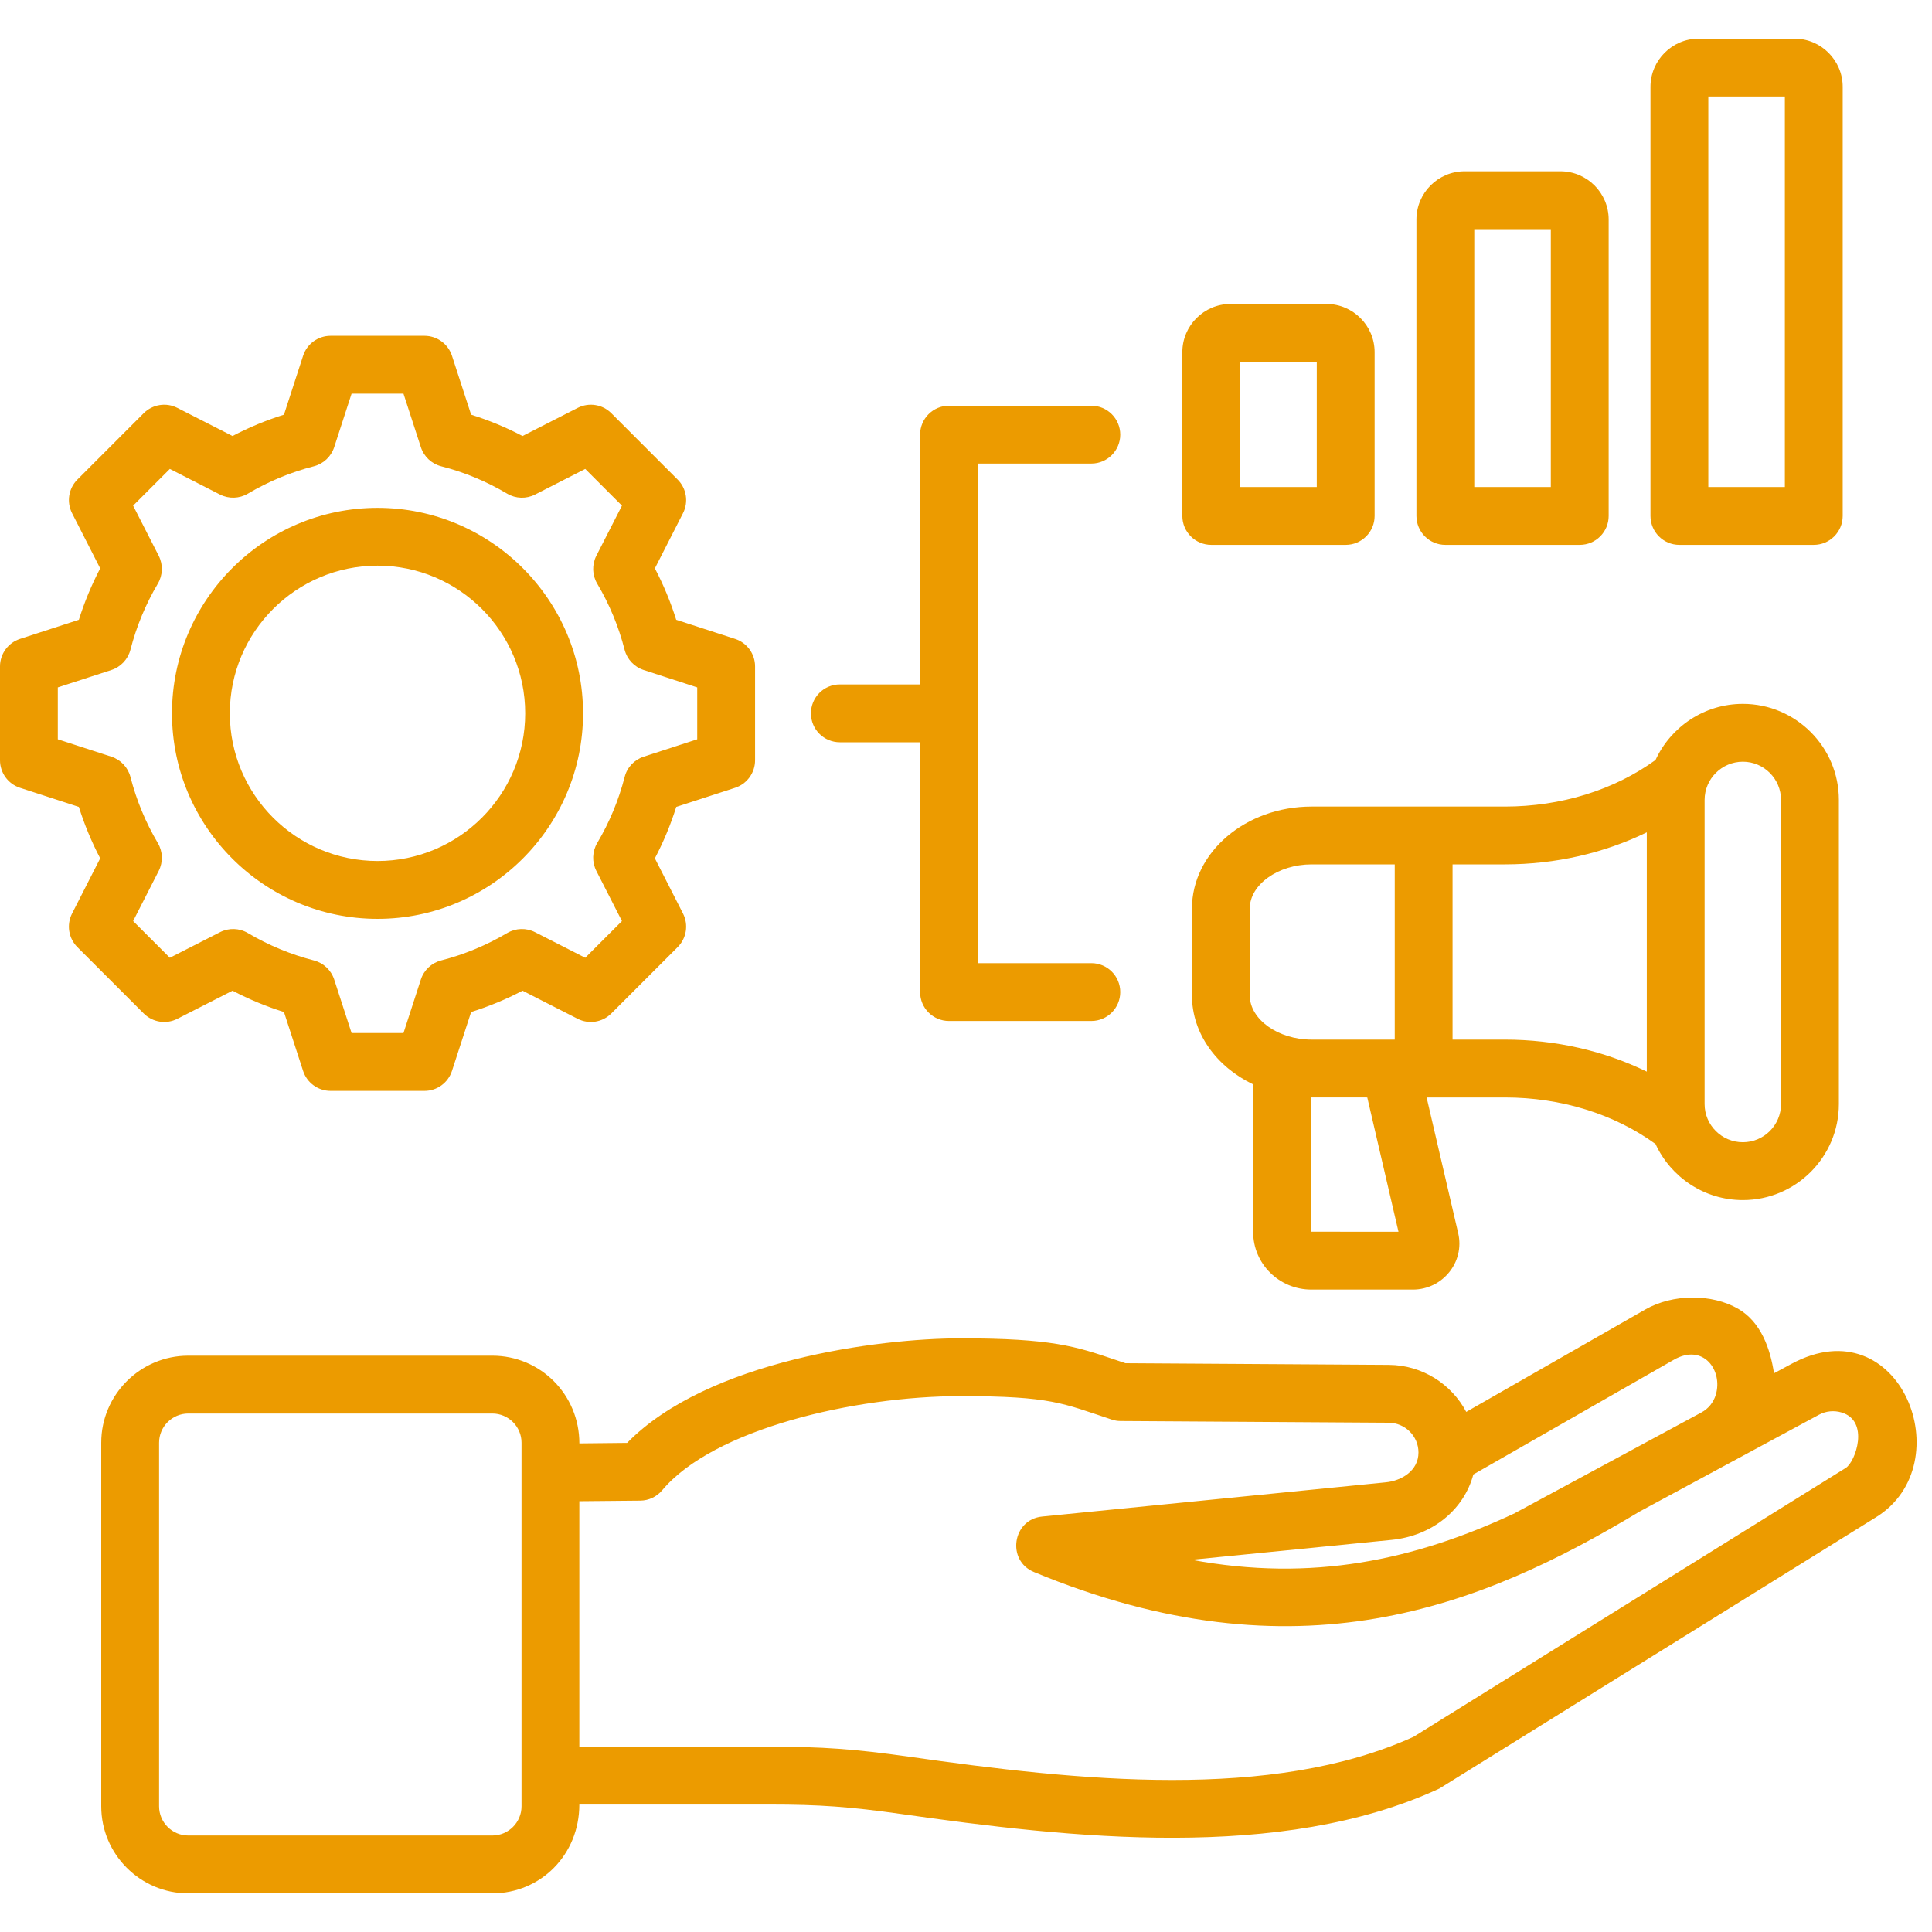 <?xml version="1.0" encoding="UTF-8"?>
<svg xmlns="http://www.w3.org/2000/svg" width="50" height="50" viewBox="0 0 50 50" fill="none">
  <path fill-rule="evenodd" clip-rule="evenodd" d="M20.987 18.462C20.987 18.048 21.321 17.713 21.735 17.713H23.812V11.249C23.812 10.835 24.147 10.5 24.56 10.5H28.244C28.657 10.5 28.992 10.835 28.992 11.249C28.992 11.662 28.657 11.997 28.244 11.997H25.309V24.926H28.244C28.657 24.926 28.992 25.261 28.992 25.674C28.992 26.088 28.657 26.423 28.244 26.423H24.56C24.147 26.423 23.812 26.088 23.812 25.674V19.21H21.735C21.321 19.209 20.987 18.875 20.987 18.462ZM36.193 31.878L33.928 31.876V28.401L35.385 28.402L36.193 31.878ZM32.344 23.513C32.344 22.894 33.077 22.37 33.944 22.37H36.096V26.905H33.944C33.077 26.905 32.344 26.381 32.344 25.762V23.513ZM42.619 21.541V27.734C41.513 27.194 40.251 26.905 38.945 26.905H37.592V22.37H38.945C40.251 22.37 41.513 22.08 42.619 21.541ZM44.115 20.702C44.115 20.157 44.56 19.713 45.105 19.713C45.65 19.713 46.093 20.157 46.093 20.702V28.573C46.093 29.118 45.65 29.561 45.105 29.561C44.56 29.561 44.115 29.118 44.115 28.573V20.702ZM42.845 29.607C43.239 30.463 44.104 31.058 45.105 31.058C46.475 31.058 47.59 29.944 47.59 28.573V20.702C47.59 19.332 46.475 18.216 45.105 18.216C44.104 18.216 43.239 18.813 42.845 19.668C41.774 20.446 40.398 20.874 38.945 20.874H33.944C32.237 20.874 30.848 22.058 30.848 23.513V25.762C30.848 26.749 31.488 27.611 32.432 28.064V31.887C32.432 32.708 33.107 33.374 33.938 33.374H36.566C37.33 33.374 37.913 32.666 37.738 31.915L36.921 28.402H38.945C40.398 28.402 41.774 28.829 42.845 29.607ZM44.211 2.497H46.192V12.604H44.211V2.497ZM43.462 14.101H46.94C47.353 14.101 47.689 13.766 47.689 13.352V2.248C47.689 1.561 47.128 1 46.441 1H43.962C43.274 1 42.714 1.561 42.714 2.248V13.352C42.714 13.766 43.049 14.101 43.462 14.101ZM38.154 5.93H40.135V12.604H38.154V5.93ZM37.406 14.101H40.884C41.297 14.101 41.632 13.766 41.632 13.352V5.682C41.632 4.993 41.072 4.433 40.383 4.433H37.905C37.217 4.433 36.657 4.993 36.657 5.682V13.352C36.657 13.766 36.992 14.101 37.406 14.101ZM32.096 9.363H34.078V12.604H32.096V9.363ZM31.348 14.101H34.827C35.24 14.101 35.575 13.766 35.575 13.352V9.115C35.575 8.426 35.015 7.866 34.326 7.866H31.849C31.161 7.866 30.599 8.426 30.599 9.115V13.352C30.599 13.766 30.935 14.101 31.348 14.101ZM47.767 37.991L36.583 44.948C32.911 46.616 27.916 46.089 23.518 45.462C22.126 45.265 21.286 45.204 19.92 45.204H14.993V38.851L16.571 38.836C16.789 38.834 16.997 38.736 17.137 38.568C18.462 36.986 22.105 36.132 24.861 36.132C27.215 36.132 27.5 36.319 28.771 36.738C28.845 36.763 28.921 36.776 28.999 36.776L35.936 36.82C36.363 36.822 36.71 37.167 36.71 37.59C36.71 38.063 36.272 38.322 35.866 38.362L26.971 39.248C26.201 39.324 26.044 40.388 26.759 40.684C33.563 43.502 38.316 41.597 42.439 39.115L43.892 38.331L47.076 36.613C47.256 36.517 47.463 36.496 47.66 36.555C48.391 36.774 48.022 37.832 47.767 37.991ZM13.497 46.747C13.497 47.164 13.157 47.503 12.74 47.503H4.873C4.457 47.503 4.117 47.164 4.117 46.747V37.337C4.117 36.921 4.457 36.582 4.873 36.582H12.74C13.157 36.582 13.497 36.92 13.497 37.337V46.747ZM43.32 35.19L38.13 38.159C37.887 39.068 37.072 39.746 36.015 39.852L30.836 40.367C33.956 40.947 36.604 40.378 39.211 39.158L39.211 39.156L44.035 36.553C44.214 36.457 44.345 36.294 44.405 36.096C44.593 35.47 44.084 34.753 43.32 35.19ZM46.365 35.296L45.911 35.541C45.814 34.9 45.572 34.213 44.986 33.873C44.302 33.476 43.289 33.483 42.577 33.891L37.946 36.54C37.567 35.823 36.811 35.329 35.944 35.323L29.127 35.28C29.034 35.249 28.945 35.219 28.86 35.19C27.842 34.845 27.227 34.636 24.861 34.636C22.738 34.636 18.317 35.21 16.23 37.342L14.994 37.355C14.994 36.09 13.984 35.085 12.74 35.085H4.873C3.632 35.085 2.62 36.096 2.62 37.337V46.747C2.62 47.989 3.632 49 4.873 49H12.74C13.989 49 14.993 48.003 14.993 46.701H19.92C21.204 46.701 21.997 46.758 23.308 46.944C27.694 47.568 33.15 48.184 37.25 46.288L48.557 39.262C50.777 37.881 49.18 33.779 46.365 35.296ZM4.084 21.817C3.768 21.283 3.53 20.708 3.376 20.108C3.312 19.86 3.125 19.662 2.882 19.583L1.496 19.133V17.79L2.882 17.34C3.125 17.261 3.312 17.062 3.376 16.814C3.53 16.215 3.768 15.64 4.084 15.106C4.215 14.885 4.223 14.613 4.108 14.384L3.445 13.086L4.395 12.136L5.694 12.799C5.922 12.914 6.194 12.906 6.414 12.776C6.949 12.459 7.524 12.22 8.123 12.067C8.372 12.003 8.569 11.817 8.649 11.573L9.099 10.188H10.442L10.892 11.573C10.971 11.817 11.17 12.003 11.417 12.067C12.017 12.22 12.591 12.459 13.126 12.776C13.347 12.907 13.619 12.915 13.847 12.799L15.146 12.136L16.096 13.086L15.433 14.384C15.317 14.613 15.325 14.885 15.456 15.105C15.773 15.64 16.011 16.215 16.164 16.814C16.228 17.062 16.415 17.261 16.659 17.34L18.044 17.79V19.133L16.659 19.583C16.415 19.662 16.228 19.86 16.166 20.108C16.011 20.708 15.773 21.282 15.456 21.817C15.325 22.038 15.317 22.31 15.433 22.538L16.096 23.837L15.146 24.787L13.847 24.125C13.619 24.008 13.347 24.017 13.126 24.147C12.591 24.463 12.017 24.702 11.417 24.856C11.17 24.919 10.971 25.106 10.892 25.349L10.442 26.735H9.099L8.649 25.35C8.569 25.106 8.372 24.92 8.123 24.856C7.525 24.702 6.949 24.464 6.414 24.147C6.194 24.017 5.922 24.008 5.694 24.125L4.395 24.787L3.445 23.837L4.108 22.538C4.223 22.31 4.215 22.038 4.084 21.817ZM4.589 26.367L6.018 25.639C6.445 25.863 6.89 26.047 7.349 26.191L7.844 27.715C7.944 28.023 8.231 28.232 8.556 28.232H10.986C11.309 28.232 11.597 28.023 11.697 27.715L12.193 26.191C12.652 26.047 13.097 25.863 13.523 25.639L14.951 26.367C15.241 26.514 15.591 26.458 15.82 26.229L17.538 24.511C17.767 24.282 17.823 23.931 17.676 23.642L16.948 22.214C17.172 21.787 17.357 21.342 17.501 20.883L19.025 20.388C19.332 20.288 19.541 20 19.541 19.676V17.246C19.541 16.922 19.332 16.635 19.025 16.535L17.5 16.04C17.356 15.58 17.172 15.136 16.948 14.709L17.676 13.281C17.823 12.992 17.767 12.641 17.538 12.412L15.82 10.693C15.591 10.464 15.24 10.409 14.951 10.556L13.523 11.284C13.097 11.06 12.65 10.876 12.193 10.732L11.697 9.208C11.597 8.9 11.309 8.691 10.986 8.691H8.556C8.231 8.691 7.944 8.9 7.844 9.208L7.349 10.732C6.89 10.876 6.444 11.06 6.018 11.284L4.589 10.556C4.301 10.409 3.95 10.464 3.72 10.693L2.002 12.412C1.774 12.641 1.718 12.992 1.865 13.281L2.593 14.709C2.37 15.136 2.185 15.581 2.041 16.04L0.517 16.535C0.21 16.635 0 16.922 0 17.246V19.676C0 20 0.209 20.288 0.517 20.388L2.041 20.883C2.185 21.342 2.37 21.787 2.593 22.214L1.865 23.642C1.718 23.931 1.773 24.282 2.002 24.511L3.72 26.229C3.95 26.458 4.301 26.514 4.589 26.367ZM9.771 14.639C7.662 14.639 5.948 16.354 5.948 18.461C5.948 20.569 7.662 22.283 9.771 22.283C11.878 22.283 13.592 20.569 13.592 18.461C13.592 16.354 11.878 14.639 9.771 14.639ZM9.771 23.78C12.703 23.78 15.089 21.394 15.089 18.461C15.089 15.529 12.703 13.143 9.771 13.143C6.837 13.143 4.451 15.529 4.451 18.461C4.451 21.394 6.837 23.78 9.771 23.78Z" fill="#EC9B00"></path>
</svg>
